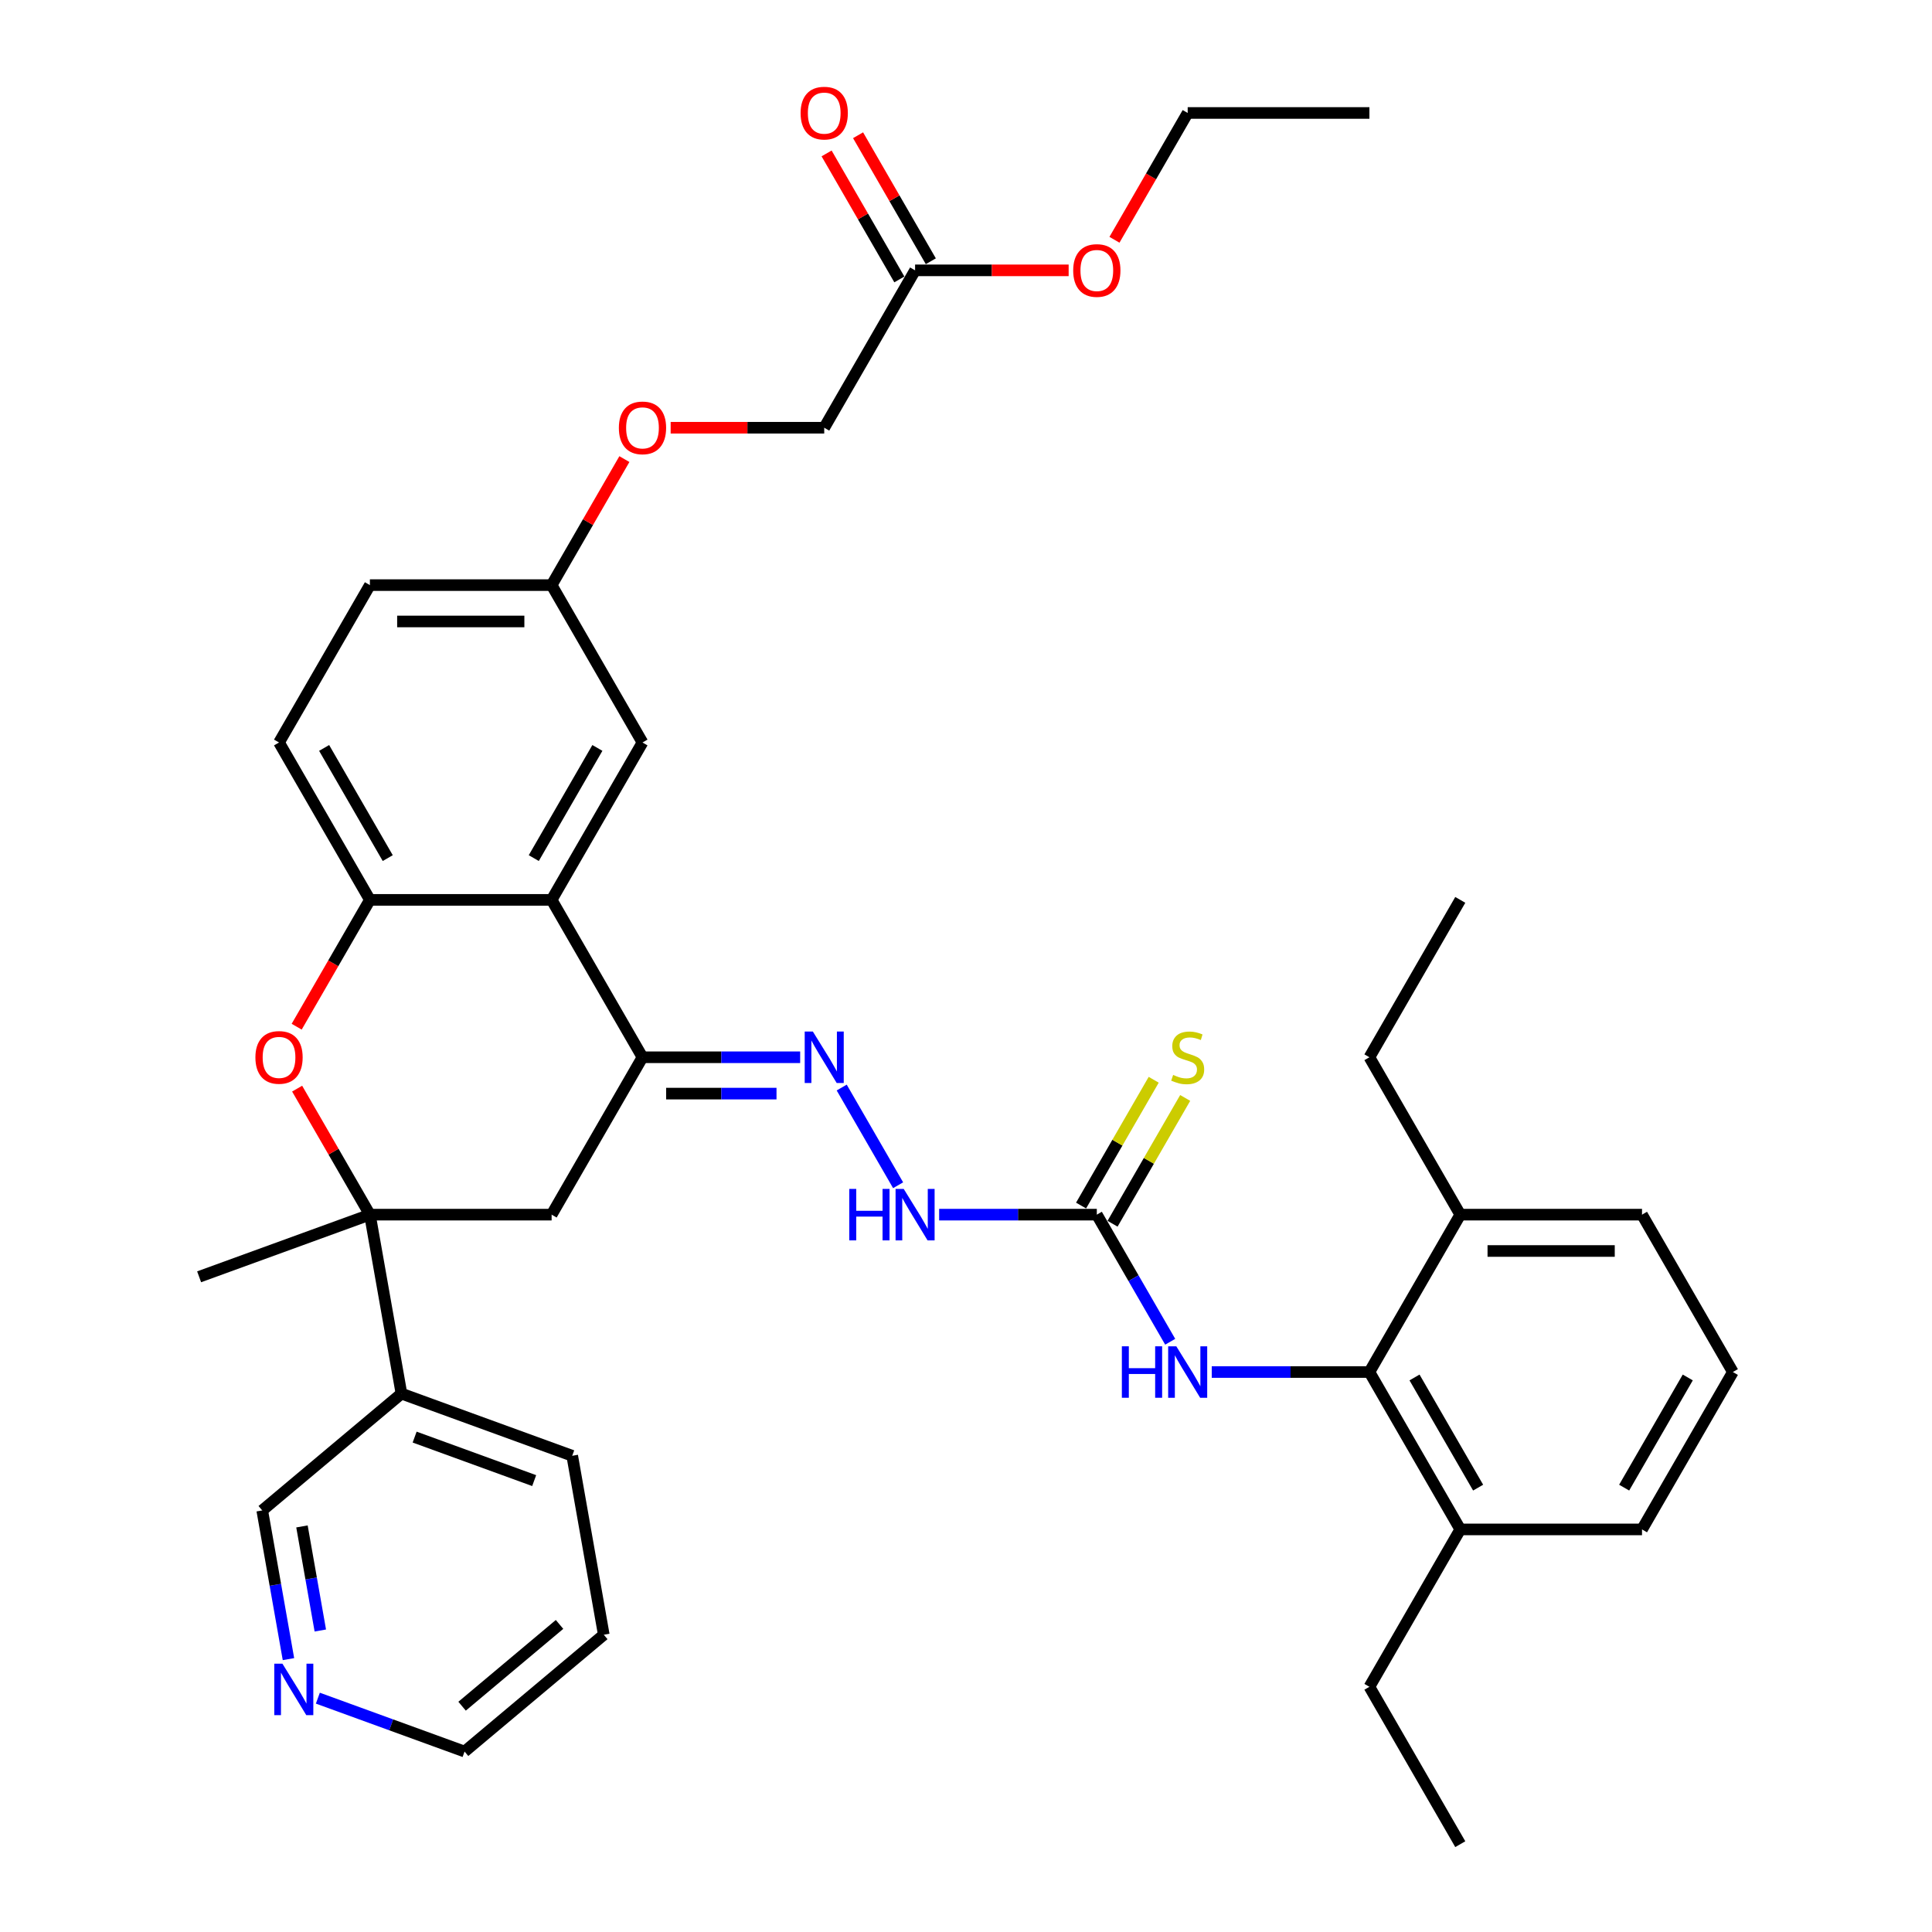 <?xml version='1.0' encoding='iso-8859-1'?>
<svg version='1.1' baseProfile='full'
              xmlns='http://www.w3.org/2000/svg'
                      xmlns:rdkit='http://www.rdkit.org/xml'
                      xmlns:xlink='http://www.w3.org/1999/xlink'
                  xml:space='preserve'
width='1000px' height='1000px' viewBox='0 0 1000 1000'>
<!-- END OF HEADER -->
<rect style='opacity:1.0;fill:#FFFFFF;stroke:none' width='1000' height='1000' x='0' y='0'> </rect>
<path class='bond-2' d='M 191.457,628.7 L 172.628,596.087' style='fill:none;fill-rule:evenodd;stroke:#000000;stroke-width:6px;stroke-linecap:butt;stroke-linejoin:miter;stroke-opacity:1' />
<path class='bond-2' d='M 172.628,596.087 L 153.799,563.474' style='fill:none;fill-rule:evenodd;stroke:#FF0000;stroke-width:6px;stroke-linecap:butt;stroke-linejoin:miter;stroke-opacity:1' />
<path class='bond-4' d='M 191.457,628.7 L 285.521,628.7' style='fill:none;fill-rule:evenodd;stroke:#000000;stroke-width:6px;stroke-linecap:butt;stroke-linejoin:miter;stroke-opacity:1' />
<path class='bond-10' d='M 191.457,628.7 L 207.791,721.334' style='fill:none;fill-rule:evenodd;stroke:#000000;stroke-width:6px;stroke-linecap:butt;stroke-linejoin:miter;stroke-opacity:1' />
<path class='bond-25' d='M 191.457,628.7 L 103.066,660.871' style='fill:none;fill-rule:evenodd;stroke:#000000;stroke-width:6px;stroke-linecap:butt;stroke-linejoin:miter;stroke-opacity:1' />
<path class='bond-0' d='M 332.552,547.238 L 285.521,628.7' style='fill:none;fill-rule:evenodd;stroke:#000000;stroke-width:6px;stroke-linecap:butt;stroke-linejoin:miter;stroke-opacity:1' />
<path class='bond-1' d='M 332.552,547.238 L 285.521,465.777' style='fill:none;fill-rule:evenodd;stroke:#000000;stroke-width:6px;stroke-linecap:butt;stroke-linejoin:miter;stroke-opacity:1' />
<path class='bond-6' d='M 332.552,547.238 L 373.357,547.238' style='fill:none;fill-rule:evenodd;stroke:#000000;stroke-width:6px;stroke-linecap:butt;stroke-linejoin:miter;stroke-opacity:1' />
<path class='bond-6' d='M 373.357,547.238 L 414.162,547.238' style='fill:none;fill-rule:evenodd;stroke:#0000FF;stroke-width:6px;stroke-linecap:butt;stroke-linejoin:miter;stroke-opacity:1' />
<path class='bond-6' d='M 344.794,566.051 L 373.357,566.051' style='fill:none;fill-rule:evenodd;stroke:#000000;stroke-width:6px;stroke-linecap:butt;stroke-linejoin:miter;stroke-opacity:1' />
<path class='bond-6' d='M 373.357,566.051 L 401.921,566.051' style='fill:none;fill-rule:evenodd;stroke:#0000FF;stroke-width:6px;stroke-linecap:butt;stroke-linejoin:miter;stroke-opacity:1' />
<path class='bond-12' d='M 285.521,465.777 L 332.552,384.316' style='fill:none;fill-rule:evenodd;stroke:#000000;stroke-width:6px;stroke-linecap:butt;stroke-linejoin:miter;stroke-opacity:1' />
<path class='bond-12' d='M 276.283,444.152 L 309.205,387.129' style='fill:none;fill-rule:evenodd;stroke:#000000;stroke-width:6px;stroke-linecap:butt;stroke-linejoin:miter;stroke-opacity:1' />
<path class='bond-38' d='M 285.521,465.777 L 191.457,465.777' style='fill:none;fill-rule:evenodd;stroke:#000000;stroke-width:6px;stroke-linecap:butt;stroke-linejoin:miter;stroke-opacity:1' />
<path class='bond-3' d='M 153.56,531.417 L 172.509,498.597' style='fill:none;fill-rule:evenodd;stroke:#FF0000;stroke-width:6px;stroke-linecap:butt;stroke-linejoin:miter;stroke-opacity:1' />
<path class='bond-3' d='M 172.509,498.597 L 191.457,465.777' style='fill:none;fill-rule:evenodd;stroke:#000000;stroke-width:6px;stroke-linecap:butt;stroke-linejoin:miter;stroke-opacity:1' />
<path class='bond-17' d='M 191.457,465.777 L 144.425,384.316' style='fill:none;fill-rule:evenodd;stroke:#000000;stroke-width:6px;stroke-linecap:butt;stroke-linejoin:miter;stroke-opacity:1' />
<path class='bond-17' d='M 200.695,444.152 L 167.772,387.129' style='fill:none;fill-rule:evenodd;stroke:#000000;stroke-width:6px;stroke-linecap:butt;stroke-linejoin:miter;stroke-opacity:1' />
<path class='bond-5' d='M 567.711,628.7 L 526.907,628.7' style='fill:none;fill-rule:evenodd;stroke:#000000;stroke-width:6px;stroke-linecap:butt;stroke-linejoin:miter;stroke-opacity:1' />
<path class='bond-5' d='M 526.907,628.7 L 486.102,628.7' style='fill:none;fill-rule:evenodd;stroke:#0000FF;stroke-width:6px;stroke-linecap:butt;stroke-linejoin:miter;stroke-opacity:1' />
<path class='bond-8' d='M 567.711,628.7 L 586.703,661.595' style='fill:none;fill-rule:evenodd;stroke:#000000;stroke-width:6px;stroke-linecap:butt;stroke-linejoin:miter;stroke-opacity:1' />
<path class='bond-8' d='M 586.703,661.595 L 605.695,694.49' style='fill:none;fill-rule:evenodd;stroke:#0000FF;stroke-width:6px;stroke-linecap:butt;stroke-linejoin:miter;stroke-opacity:1' />
<path class='bond-11' d='M 575.857,633.403 L 594.654,600.846' style='fill:none;fill-rule:evenodd;stroke:#000000;stroke-width:6px;stroke-linecap:butt;stroke-linejoin:miter;stroke-opacity:1' />
<path class='bond-11' d='M 594.654,600.846 L 613.451,568.29' style='fill:none;fill-rule:evenodd;stroke:#CCCC00;stroke-width:6px;stroke-linecap:butt;stroke-linejoin:miter;stroke-opacity:1' />
<path class='bond-11' d='M 559.565,623.997 L 578.362,591.44' style='fill:none;fill-rule:evenodd;stroke:#000000;stroke-width:6px;stroke-linecap:butt;stroke-linejoin:miter;stroke-opacity:1' />
<path class='bond-11' d='M 578.362,591.44 L 597.158,558.884' style='fill:none;fill-rule:evenodd;stroke:#CCCC00;stroke-width:6px;stroke-linecap:butt;stroke-linejoin:miter;stroke-opacity:1' />
<path class='bond-9' d='M 435.664,562.909 L 464.861,613.481' style='fill:none;fill-rule:evenodd;stroke:#0000FF;stroke-width:6px;stroke-linecap:butt;stroke-linejoin:miter;stroke-opacity:1' />
<path class='bond-7' d='M 708.807,710.161 L 668.002,710.161' style='fill:none;fill-rule:evenodd;stroke:#000000;stroke-width:6px;stroke-linecap:butt;stroke-linejoin:miter;stroke-opacity:1' />
<path class='bond-7' d='M 668.002,710.161 L 627.197,710.161' style='fill:none;fill-rule:evenodd;stroke:#0000FF;stroke-width:6px;stroke-linecap:butt;stroke-linejoin:miter;stroke-opacity:1' />
<path class='bond-14' d='M 708.807,710.161 L 755.838,791.623' style='fill:none;fill-rule:evenodd;stroke:#000000;stroke-width:6px;stroke-linecap:butt;stroke-linejoin:miter;stroke-opacity:1' />
<path class='bond-14' d='M 732.154,712.974 L 765.076,769.997' style='fill:none;fill-rule:evenodd;stroke:#000000;stroke-width:6px;stroke-linecap:butt;stroke-linejoin:miter;stroke-opacity:1' />
<path class='bond-15' d='M 708.807,710.161 L 755.838,628.7' style='fill:none;fill-rule:evenodd;stroke:#000000;stroke-width:6px;stroke-linecap:butt;stroke-linejoin:miter;stroke-opacity:1' />
<path class='bond-23' d='M 207.791,721.334 L 135.734,781.797' style='fill:none;fill-rule:evenodd;stroke:#000000;stroke-width:6px;stroke-linecap:butt;stroke-linejoin:miter;stroke-opacity:1' />
<path class='bond-27' d='M 207.791,721.334 L 296.182,753.506' style='fill:none;fill-rule:evenodd;stroke:#000000;stroke-width:6px;stroke-linecap:butt;stroke-linejoin:miter;stroke-opacity:1' />
<path class='bond-27' d='M 214.615,743.838 L 276.489,766.358' style='fill:none;fill-rule:evenodd;stroke:#000000;stroke-width:6px;stroke-linecap:butt;stroke-linejoin:miter;stroke-opacity:1' />
<path class='bond-19' d='M 332.552,384.316 L 285.521,302.854' style='fill:none;fill-rule:evenodd;stroke:#000000;stroke-width:6px;stroke-linecap:butt;stroke-linejoin:miter;stroke-opacity:1' />
<path class='bond-13' d='M 473.648,139.931 L 426.616,221.393' style='fill:none;fill-rule:evenodd;stroke:#000000;stroke-width:6px;stroke-linecap:butt;stroke-linejoin:miter;stroke-opacity:1' />
<path class='bond-18' d='M 481.794,135.228 L 462.965,102.615' style='fill:none;fill-rule:evenodd;stroke:#000000;stroke-width:6px;stroke-linecap:butt;stroke-linejoin:miter;stroke-opacity:1' />
<path class='bond-18' d='M 462.965,102.615 L 444.136,70.002' style='fill:none;fill-rule:evenodd;stroke:#FF0000;stroke-width:6px;stroke-linecap:butt;stroke-linejoin:miter;stroke-opacity:1' />
<path class='bond-18' d='M 465.502,144.635 L 446.672,112.022' style='fill:none;fill-rule:evenodd;stroke:#000000;stroke-width:6px;stroke-linecap:butt;stroke-linejoin:miter;stroke-opacity:1' />
<path class='bond-18' d='M 446.672,112.022 L 427.843,79.409' style='fill:none;fill-rule:evenodd;stroke:#FF0000;stroke-width:6px;stroke-linecap:butt;stroke-linejoin:miter;stroke-opacity:1' />
<path class='bond-24' d='M 473.648,139.931 L 513.39,139.931' style='fill:none;fill-rule:evenodd;stroke:#000000;stroke-width:6px;stroke-linecap:butt;stroke-linejoin:miter;stroke-opacity:1' />
<path class='bond-24' d='M 513.39,139.931 L 553.131,139.931' style='fill:none;fill-rule:evenodd;stroke:#FF0000;stroke-width:6px;stroke-linecap:butt;stroke-linejoin:miter;stroke-opacity:1' />
<path class='bond-30' d='M 755.838,791.623 L 849.902,791.623' style='fill:none;fill-rule:evenodd;stroke:#000000;stroke-width:6px;stroke-linecap:butt;stroke-linejoin:miter;stroke-opacity:1' />
<path class='bond-32' d='M 755.838,791.623 L 708.807,873.084' style='fill:none;fill-rule:evenodd;stroke:#000000;stroke-width:6px;stroke-linecap:butt;stroke-linejoin:miter;stroke-opacity:1' />
<path class='bond-29' d='M 755.838,628.7 L 849.902,628.7' style='fill:none;fill-rule:evenodd;stroke:#000000;stroke-width:6px;stroke-linecap:butt;stroke-linejoin:miter;stroke-opacity:1' />
<path class='bond-29' d='M 769.948,647.513 L 835.792,647.513' style='fill:none;fill-rule:evenodd;stroke:#000000;stroke-width:6px;stroke-linecap:butt;stroke-linejoin:miter;stroke-opacity:1' />
<path class='bond-31' d='M 755.838,628.7 L 708.807,547.238' style='fill:none;fill-rule:evenodd;stroke:#000000;stroke-width:6px;stroke-linecap:butt;stroke-linejoin:miter;stroke-opacity:1' />
<path class='bond-16' d='M 149.305,858.761 L 142.52,820.279' style='fill:none;fill-rule:evenodd;stroke:#0000FF;stroke-width:6px;stroke-linecap:butt;stroke-linejoin:miter;stroke-opacity:1' />
<path class='bond-16' d='M 142.52,820.279 L 135.734,781.797' style='fill:none;fill-rule:evenodd;stroke:#000000;stroke-width:6px;stroke-linecap:butt;stroke-linejoin:miter;stroke-opacity:1' />
<path class='bond-16' d='M 165.796,843.949 L 161.047,817.012' style='fill:none;fill-rule:evenodd;stroke:#0000FF;stroke-width:6px;stroke-linecap:butt;stroke-linejoin:miter;stroke-opacity:1' />
<path class='bond-16' d='M 161.047,817.012 L 156.297,790.075' style='fill:none;fill-rule:evenodd;stroke:#000000;stroke-width:6px;stroke-linecap:butt;stroke-linejoin:miter;stroke-opacity:1' />
<path class='bond-39' d='M 164.522,878.965 L 202.491,892.784' style='fill:none;fill-rule:evenodd;stroke:#0000FF;stroke-width:6px;stroke-linecap:butt;stroke-linejoin:miter;stroke-opacity:1' />
<path class='bond-39' d='M 202.491,892.784 L 240.459,906.603' style='fill:none;fill-rule:evenodd;stroke:#000000;stroke-width:6px;stroke-linecap:butt;stroke-linejoin:miter;stroke-opacity:1' />
<path class='bond-22' d='M 144.425,384.316 L 191.457,302.854' style='fill:none;fill-rule:evenodd;stroke:#000000;stroke-width:6px;stroke-linecap:butt;stroke-linejoin:miter;stroke-opacity:1' />
<path class='bond-20' d='M 285.521,302.854 L 304.35,270.241' style='fill:none;fill-rule:evenodd;stroke:#000000;stroke-width:6px;stroke-linecap:butt;stroke-linejoin:miter;stroke-opacity:1' />
<path class='bond-20' d='M 304.35,270.241 L 323.179,237.628' style='fill:none;fill-rule:evenodd;stroke:#FF0000;stroke-width:6px;stroke-linecap:butt;stroke-linejoin:miter;stroke-opacity:1' />
<path class='bond-40' d='M 285.521,302.854 L 191.457,302.854' style='fill:none;fill-rule:evenodd;stroke:#000000;stroke-width:6px;stroke-linecap:butt;stroke-linejoin:miter;stroke-opacity:1' />
<path class='bond-40' d='M 271.411,321.667 L 205.567,321.667' style='fill:none;fill-rule:evenodd;stroke:#000000;stroke-width:6px;stroke-linecap:butt;stroke-linejoin:miter;stroke-opacity:1' />
<path class='bond-21' d='M 347.132,221.393 L 386.874,221.393' style='fill:none;fill-rule:evenodd;stroke:#FF0000;stroke-width:6px;stroke-linecap:butt;stroke-linejoin:miter;stroke-opacity:1' />
<path class='bond-21' d='M 386.874,221.393 L 426.616,221.393' style='fill:none;fill-rule:evenodd;stroke:#000000;stroke-width:6px;stroke-linecap:butt;stroke-linejoin:miter;stroke-opacity:1' />
<path class='bond-33' d='M 576.846,124.11 L 595.794,91.29' style='fill:none;fill-rule:evenodd;stroke:#FF0000;stroke-width:6px;stroke-linecap:butt;stroke-linejoin:miter;stroke-opacity:1' />
<path class='bond-33' d='M 595.794,91.29 L 614.743,58.47' style='fill:none;fill-rule:evenodd;stroke:#000000;stroke-width:6px;stroke-linecap:butt;stroke-linejoin:miter;stroke-opacity:1' />
<path class='bond-26' d='M 896.934,710.161 L 849.902,628.7' style='fill:none;fill-rule:evenodd;stroke:#000000;stroke-width:6px;stroke-linecap:butt;stroke-linejoin:miter;stroke-opacity:1' />
<path class='bond-41' d='M 896.934,710.161 L 849.902,791.623' style='fill:none;fill-rule:evenodd;stroke:#000000;stroke-width:6px;stroke-linecap:butt;stroke-linejoin:miter;stroke-opacity:1' />
<path class='bond-41' d='M 873.587,712.974 L 840.664,769.997' style='fill:none;fill-rule:evenodd;stroke:#000000;stroke-width:6px;stroke-linecap:butt;stroke-linejoin:miter;stroke-opacity:1' />
<path class='bond-34' d='M 296.182,753.506 L 312.516,846.14' style='fill:none;fill-rule:evenodd;stroke:#000000;stroke-width:6px;stroke-linecap:butt;stroke-linejoin:miter;stroke-opacity:1' />
<path class='bond-28' d='M 240.459,906.603 L 312.516,846.14' style='fill:none;fill-rule:evenodd;stroke:#000000;stroke-width:6px;stroke-linecap:butt;stroke-linejoin:miter;stroke-opacity:1' />
<path class='bond-28' d='M 239.175,883.123 L 289.615,840.799' style='fill:none;fill-rule:evenodd;stroke:#000000;stroke-width:6px;stroke-linecap:butt;stroke-linejoin:miter;stroke-opacity:1' />
<path class='bond-35' d='M 708.807,547.238 L 755.838,465.777' style='fill:none;fill-rule:evenodd;stroke:#000000;stroke-width:6px;stroke-linecap:butt;stroke-linejoin:miter;stroke-opacity:1' />
<path class='bond-36' d='M 708.807,873.084 L 755.838,954.545' style='fill:none;fill-rule:evenodd;stroke:#000000;stroke-width:6px;stroke-linecap:butt;stroke-linejoin:miter;stroke-opacity:1' />
<path class='bond-37' d='M 614.743,58.47 L 708.807,58.47' style='fill:none;fill-rule:evenodd;stroke:#000000;stroke-width:6px;stroke-linecap:butt;stroke-linejoin:miter;stroke-opacity:1' />
<path  class='atom-3' d='M 132.197 547.314
Q 132.197 540.917, 135.358 537.343
Q 138.518 533.769, 144.425 533.769
Q 150.333 533.769, 153.493 537.343
Q 156.654 540.917, 156.654 547.314
Q 156.654 553.785, 153.456 557.473
Q 150.257 561.122, 144.425 561.122
Q 138.556 561.122, 135.358 557.473
Q 132.197 553.823, 132.197 547.314
M 144.425 558.112
Q 148.489 558.112, 150.671 555.403
Q 152.891 552.657, 152.891 547.314
Q 152.891 542.084, 150.671 539.45
Q 148.489 536.779, 144.425 536.779
Q 140.362 536.779, 138.142 539.412
Q 135.96 542.046, 135.96 547.314
Q 135.96 552.694, 138.142 555.403
Q 140.362 558.112, 144.425 558.112
' fill='#FF0000'/>
<path  class='atom-7' d='M 420.728 533.919
L 429.457 548.029
Q 430.322 549.421, 431.714 551.942
Q 433.106 554.463, 433.182 554.613
L 433.182 533.919
L 436.718 533.919
L 436.718 560.558
L 433.069 560.558
L 423.7 545.131
Q 422.609 543.325, 421.443 541.256
Q 420.314 539.187, 419.975 538.547
L 419.975 560.558
L 416.514 560.558
L 416.514 533.919
L 420.728 533.919
' fill='#0000FF'/>
<path  class='atom-9' d='M 580.673 696.842
L 584.285 696.842
L 584.285 708.167
L 597.906 708.167
L 597.906 696.842
L 601.518 696.842
L 601.518 723.481
L 597.906 723.481
L 597.906 711.177
L 584.285 711.177
L 584.285 723.481
L 580.673 723.481
L 580.673 696.842
' fill='#0000FF'/>
<path  class='atom-9' d='M 608.855 696.842
L 617.584 710.951
Q 618.449 712.344, 619.841 714.864
Q 621.233 717.385, 621.309 717.536
L 621.309 696.842
L 624.845 696.842
L 624.845 723.481
L 621.196 723.481
L 611.827 708.054
Q 610.736 706.248, 609.57 704.179
Q 608.441 702.109, 608.102 701.47
L 608.102 723.481
L 604.641 723.481
L 604.641 696.842
L 608.855 696.842
' fill='#0000FF'/>
<path  class='atom-10' d='M 439.578 615.38
L 443.19 615.38
L 443.19 626.706
L 456.81 626.706
L 456.81 615.38
L 460.422 615.38
L 460.422 642.019
L 456.81 642.019
L 456.81 629.716
L 443.19 629.716
L 443.19 642.019
L 439.578 642.019
L 439.578 615.38
' fill='#0000FF'/>
<path  class='atom-10' d='M 467.759 615.38
L 476.488 629.49
Q 477.354 630.882, 478.746 633.403
Q 480.138 635.924, 480.213 636.074
L 480.213 615.38
L 483.75 615.38
L 483.75 642.019
L 480.101 642.019
L 470.732 626.593
Q 469.641 624.787, 468.474 622.717
Q 467.346 620.648, 467.007 620.008
L 467.007 642.019
L 463.545 642.019
L 463.545 615.38
L 467.759 615.38
' fill='#0000FF'/>
<path  class='atom-12' d='M 607.218 556.381
Q 607.519 556.494, 608.761 557.021
Q 610.002 557.548, 611.357 557.886
Q 612.749 558.187, 614.103 558.187
Q 616.624 558.187, 618.092 556.983
Q 619.559 555.742, 619.559 553.597
Q 619.559 552.13, 618.807 551.227
Q 618.092 550.324, 616.963 549.835
Q 615.834 549.345, 613.953 548.781
Q 611.583 548.066, 610.153 547.389
Q 608.761 546.712, 607.745 545.282
Q 606.766 543.852, 606.766 541.444
Q 606.766 538.095, 609.024 536.026
Q 611.319 533.957, 615.834 533.957
Q 618.919 533.957, 622.419 535.424
L 621.553 538.321
Q 618.355 537.004, 615.947 537.004
Q 613.351 537.004, 611.921 538.095
Q 610.491 539.149, 610.529 540.993
Q 610.529 542.422, 611.244 543.288
Q 611.996 544.153, 613.05 544.642
Q 614.141 545.131, 615.947 545.696
Q 618.355 546.448, 619.785 547.201
Q 621.215 547.953, 622.23 549.496
Q 623.284 551.001, 623.284 553.597
Q 623.284 557.284, 620.801 559.279
Q 618.355 561.235, 614.254 561.235
Q 611.884 561.235, 610.077 560.708
Q 608.309 560.219, 606.202 559.354
L 607.218 556.381
' fill='#CCCC00'/>
<path  class='atom-17' d='M 146.18 861.112
L 154.909 875.222
Q 155.774 876.614, 157.167 879.135
Q 158.559 881.656, 158.634 881.806
L 158.634 861.112
L 162.171 861.112
L 162.171 887.751
L 158.521 887.751
L 149.152 872.325
Q 148.061 870.519, 146.895 868.449
Q 145.766 866.38, 145.427 865.74
L 145.427 887.751
L 141.966 887.751
L 141.966 861.112
L 146.18 861.112
' fill='#0000FF'/>
<path  class='atom-19' d='M 414.388 58.545
Q 414.388 52.149, 417.548 48.575
Q 420.709 45, 426.616 45
Q 432.523 45, 435.684 48.575
Q 438.844 52.149, 438.844 58.545
Q 438.844 65.017, 435.646 68.704
Q 432.448 72.354, 426.616 72.354
Q 420.746 72.354, 417.548 68.704
Q 414.388 65.055, 414.388 58.545
M 426.616 69.344
Q 430.68 69.344, 432.862 66.635
Q 435.082 63.888, 435.082 58.545
Q 435.082 53.315, 432.862 50.682
Q 430.68 48.01, 426.616 48.01
Q 422.552 48.01, 420.333 50.644
Q 418.15 53.278, 418.15 58.545
Q 418.15 63.926, 420.333 66.635
Q 422.552 69.344, 426.616 69.344
' fill='#FF0000'/>
<path  class='atom-21' d='M 320.324 221.468
Q 320.324 215.072, 323.485 211.497
Q 326.645 207.923, 332.552 207.923
Q 338.46 207.923, 341.62 211.497
Q 344.781 215.072, 344.781 221.468
Q 344.781 227.94, 341.583 231.627
Q 338.384 235.277, 332.552 235.277
Q 326.683 235.277, 323.485 231.627
Q 320.324 227.977, 320.324 221.468
M 332.552 232.267
Q 336.616 232.267, 338.798 229.558
Q 341.018 226.811, 341.018 221.468
Q 341.018 216.238, 338.798 213.604
Q 336.616 210.933, 332.552 210.933
Q 328.489 210.933, 326.269 213.567
Q 324.087 216.201, 324.087 221.468
Q 324.087 226.849, 326.269 229.558
Q 328.489 232.267, 332.552 232.267
' fill='#FF0000'/>
<path  class='atom-25' d='M 555.483 140.007
Q 555.483 133.61, 558.644 130.036
Q 561.804 126.462, 567.711 126.462
Q 573.618 126.462, 576.779 130.036
Q 579.94 133.61, 579.94 140.007
Q 579.94 146.478, 576.741 150.166
Q 573.543 153.815, 567.711 153.815
Q 561.842 153.815, 558.644 150.166
Q 555.483 146.516, 555.483 140.007
M 567.711 150.805
Q 571.775 150.805, 573.957 148.096
Q 576.177 145.35, 576.177 140.007
Q 576.177 134.777, 573.957 132.143
Q 571.775 129.472, 567.711 129.472
Q 563.648 129.472, 561.428 132.105
Q 559.246 134.739, 559.246 140.007
Q 559.246 145.387, 561.428 148.096
Q 563.648 150.805, 567.711 150.805
' fill='#FF0000'/>
</svg>

